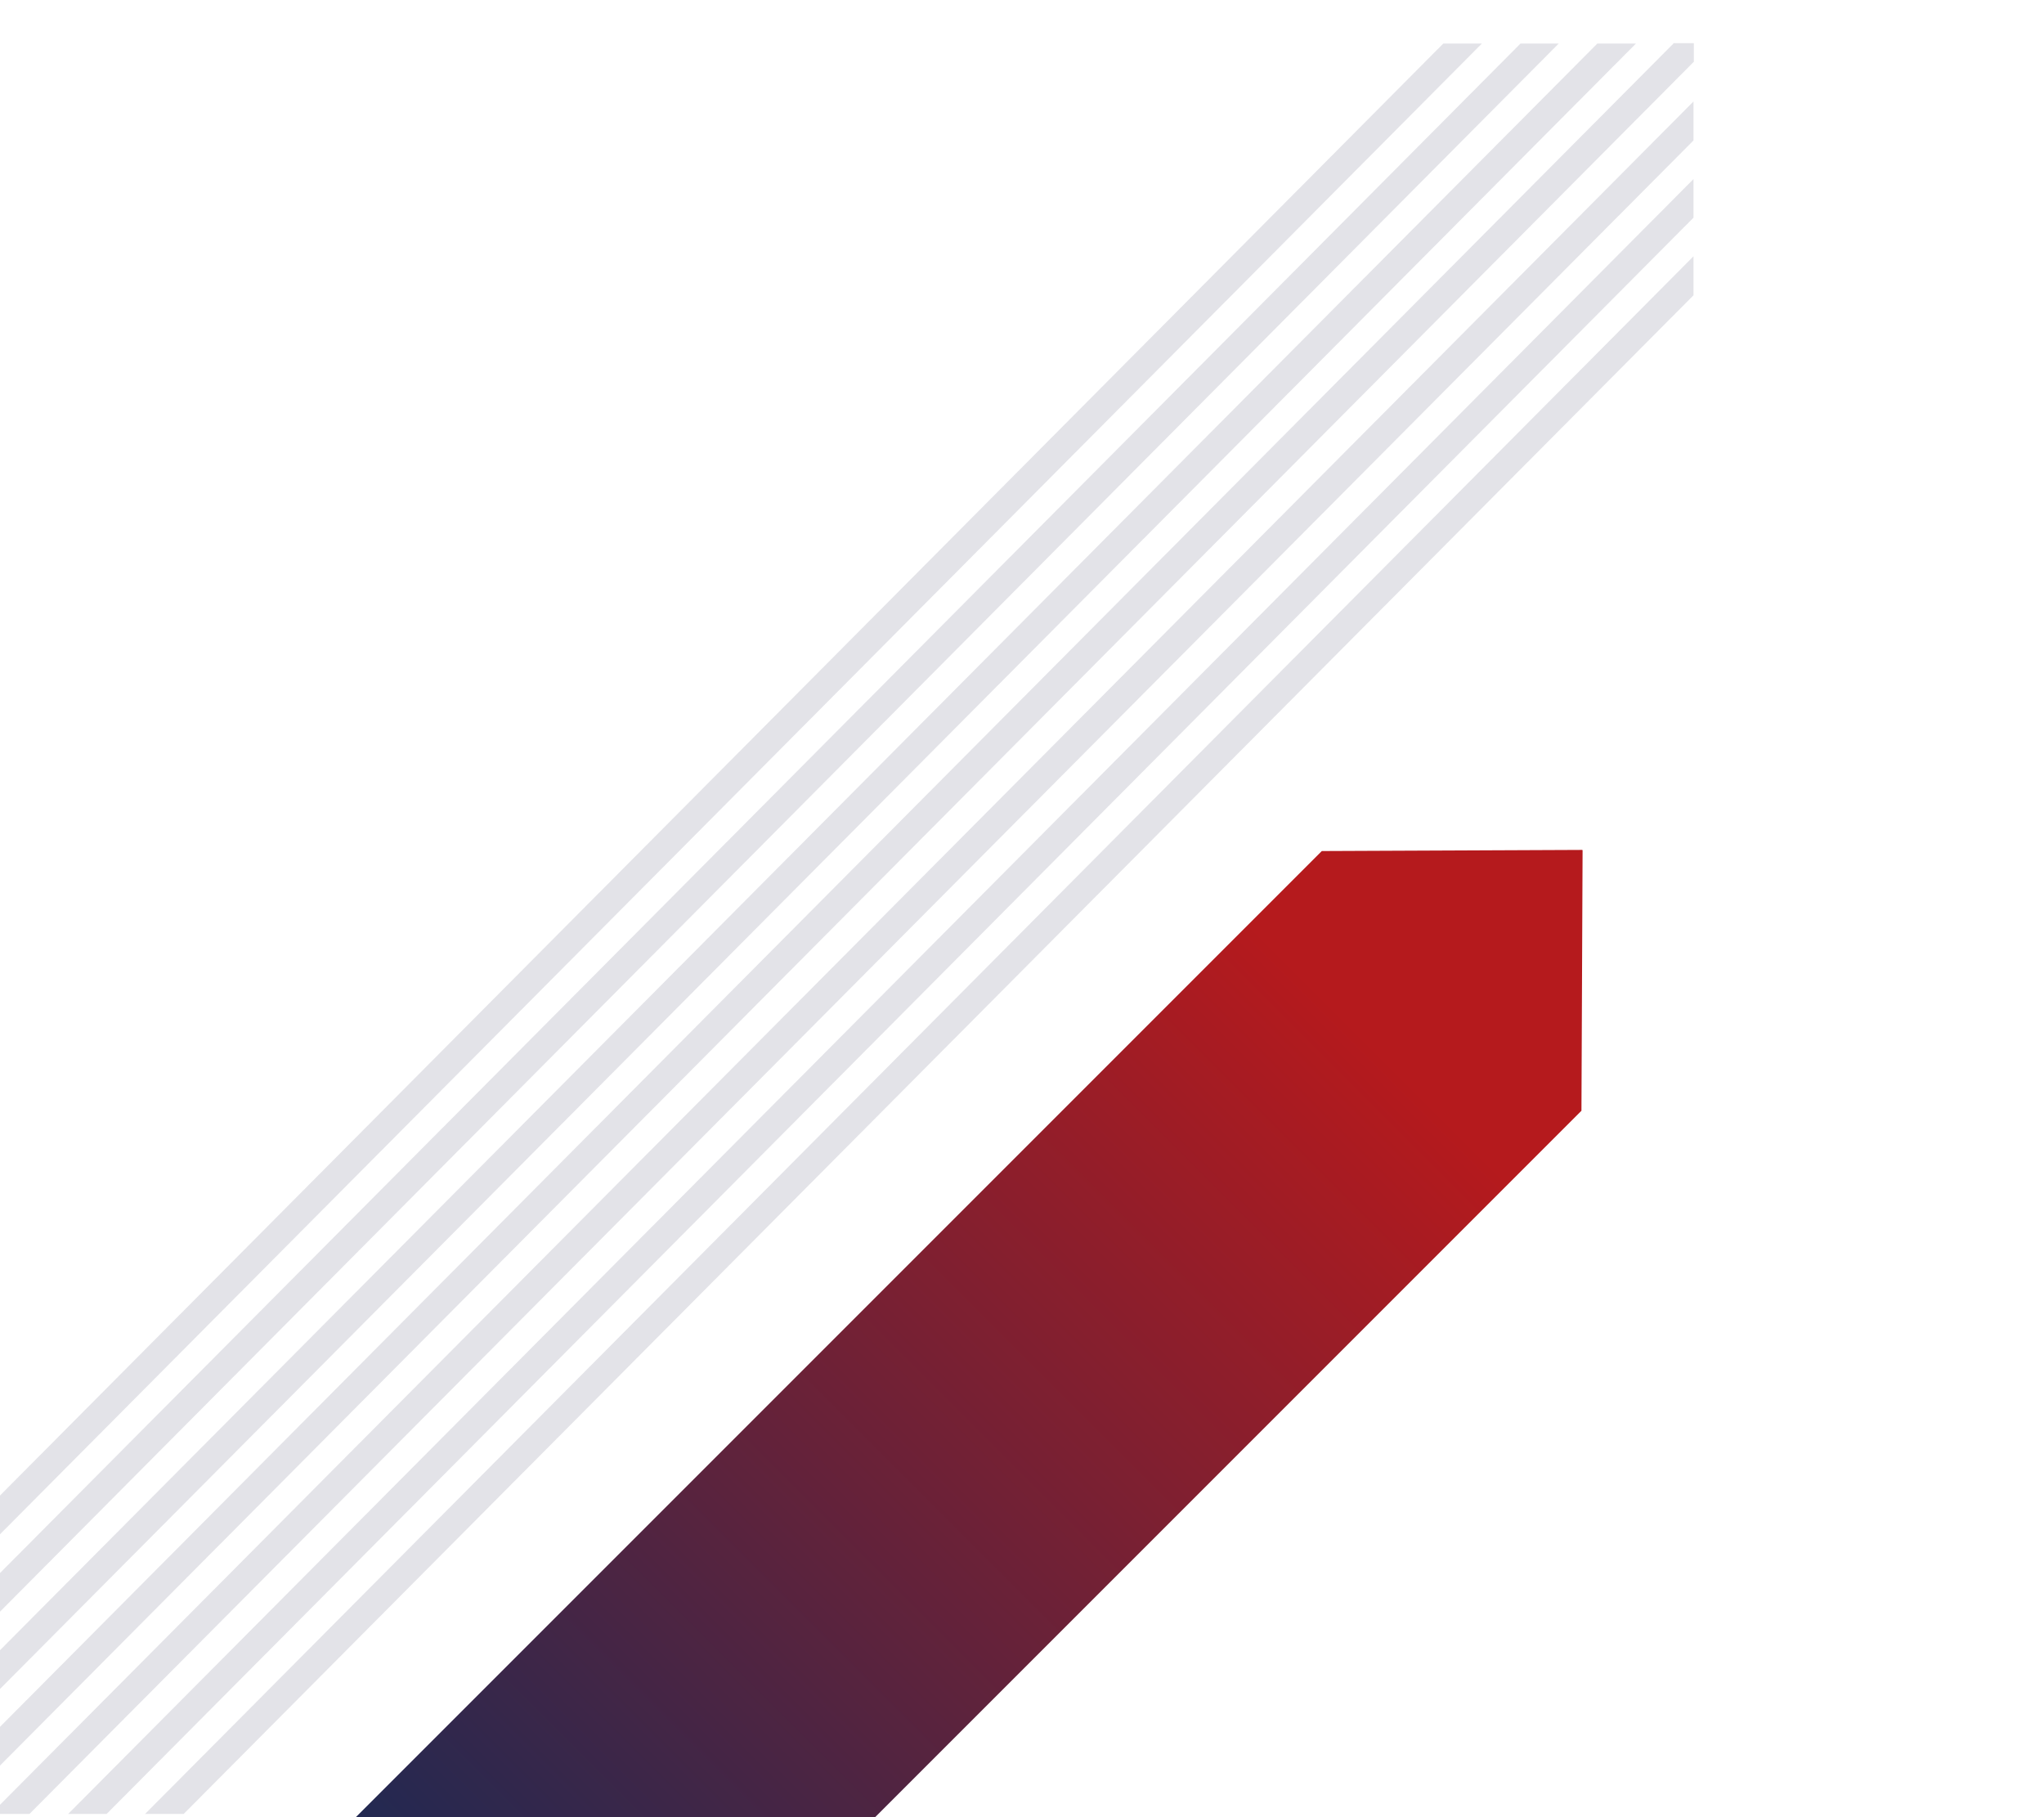 <?xml version="1.0" encoding="UTF-8"?>
<!-- Generator: Adobe Illustrator 22.1.0, SVG Export Plug-In . SVG Version: 6.00 Build 0)  -->
<svg xmlns="http://www.w3.org/2000/svg" xmlns:xlink="http://www.w3.org/1999/xlink" x="0px" y="0px" viewBox="0 0 540 480" style="enable-background:new 0 0 540 480;" xml:space="preserve">
<style type="text/css">
	.st0{clip-path:url(#SVGID_2_);fill:url(#SVGID_3_);}
	.st1{opacity:0.8;clip-path:url(#SVGID_5_);}
	.st2{filter:url(#Adobe_OpacityMaskFilter);}
	.st3{clip-path:url(#SVGID_7_);fill:url(#SVGID_9_);}
	.st4{clip-path:url(#SVGID_7_);mask:url(#SVGID_8_);}
	.st5{clip-path:url(#SVGID_11_);fill:#DCDCE2;}
	.st6{display:none;}
	.st7{display:inline;}
	.st8{clip-path:url(#SVGID_13_);}
	.st9{clip-path:url(#SVGID_15_);}
	.st10{clip-path:url(#SVGID_17_);}
	.st11{clip-path:url(#SVGID_19_);fill:url(#SVGID_20_);}
	.st12{clip-path:url(#SVGID_22_);}
	.st13{clip-path:url(#SVGID_24_);fill:url(#SVGID_25_);}
</style>
<g id="Layer_1">
	<g>
		<defs>
			<polygon id="SVGID_1_" points="349.2,224.8 93.8,480.2 231,480.2 417.8,293.4 418.1,224.5    "></polygon>
		</defs>
		<clipPath id="SVGID_2_">
			<use xlink:href="#SVGID_1_" style="overflow:visible;"></use>
		</clipPath>
		
			<linearGradient id="SVGID_3_" gradientUnits="userSpaceOnUse" x1="415.176" y1="611.814" x2="417.176" y2="611.814" gradientTransform="matrix(146.696 -146.696 -146.696 -146.696 28953.531 151156.141)">
			<stop offset="0" style="stop-color:#212952"></stop>
			<stop offset="9.636360e-03" style="stop-color:#212952"></stop>
			<stop offset="0.816" style="stop-color:#B51A1D"></stop>
			<stop offset="1" style="stop-color:#B51A1D"></stop>
		</linearGradient>
		<polygon class="st0" points="-34.1,352.4 255.9,62.4 545.9,352.4 255.9,642.3   "></polygon>
	</g>
	<g>
		<defs>
			<rect id="SVGID_4_" y="0.8" width="540" height="478.4"></rect>
		</defs>
		<clipPath id="SVGID_5_">
			<use xlink:href="#SVGID_4_" style="overflow:visible;"></use>
		</clipPath>
		<g class="st1">
			<g>
				<defs>
					<rect id="SVGID_6_" x="-286" y="-2.5" width="751.4" height="735.5"></rect>
				</defs>
				<clipPath id="SVGID_7_">
					<use xlink:href="#SVGID_6_" style="overflow:visible;"></use>
				</clipPath>
				<defs>
					<filter id="Adobe_OpacityMaskFilter" filterUnits="userSpaceOnUse" x="-286" y="-2.5" width="751.4" height="735.5">
						<feFlood style="flood-color:white;flood-opacity:1" result="back"></feFlood>
						<feBlend in="SourceGraphic" in2="back" mode="normal"></feBlend>
					</filter>
				</defs>
				<mask maskUnits="userSpaceOnUse" x="-286" y="-2.5" width="751.4" height="735.5" id="SVGID_8_">
					<g class="st2">
						
							<linearGradient id="SVGID_9_" gradientUnits="userSpaceOnUse" x1="415.844" y1="608.955" x2="417.844" y2="608.955" gradientTransform="matrix(-272.768 274.679 274.679 272.768 -53482.676 -280229.406)">
							<stop offset="0" style="stop-color:#FFFFFF"></stop>
							<stop offset="1" style="stop-color:#000000"></stop>
						</linearGradient>
						<polygon class="st3" points="833.2,362.7 92.3,1108.8 -653.8,367.8 87.1,-378.2       "></polygon>
					</g>
				</mask>
				<g class="st4">
					<g>
						<defs>
							<rect id="SVGID_10_" x="-286" y="-2.5" width="751.4" height="735.5"></rect>
						</defs>
						<clipPath id="SVGID_11_">
							<use xlink:href="#SVGID_10_" style="overflow:visible;"></use>
						</clipPath>
						<path class="st5" d="M447.4,67.7L-207,725.9l5.1,5.1L447.4,78V67.7z M447.4,47.3l-664.6,668.4l5.1,5.1L447.4,57.5V47.3z         M447.4,26.8l-674.8,678.6l5.1,5.1L447.4,37.1V26.8z M442.1,11.5l-679.7,683.6l5.1,5.1l680-683.9v-4.9H442.1z M422,11.5        L-247.7,685l5.1,5.1L432.2,11.5H422z M401.7,11.5l-659.5,663.3l5.1,5.1L411.8,11.5H401.7z M381.3,11.5L-268,664.6l5.1,5.1        L391.5,11.5H381.3z"></path>
					</g>
				</g>
			</g>
		</g>
	</g>
</g>
<g id="Layer_2" class="st6">
	<g class="st7">
		<defs>
			<rect id="SVGID_12_" y="1" width="539.8" height="478.2"></rect>
		</defs>
		<clipPath id="SVGID_13_">
			<use xlink:href="#SVGID_12_" style="overflow:visible;"></use>
		</clipPath>
		<g class="st8">
			<defs>
				<rect id="SVGID_14_" y="1" width="539.8" height="478.2"></rect>
			</defs>
			<clipPath id="SVGID_15_">
				<use xlink:href="#SVGID_14_" style="overflow:visible;"></use>
			</clipPath>
			<g class="st9">
				<g>
					<defs>
						<rect id="SVGID_16_" x="-215.9" y="130.7" width="495" height="495"></rect>
					</defs>
					<clipPath id="SVGID_17_">
						<use xlink:href="#SVGID_16_" style="overflow:visible;"></use>
					</clipPath>
					<g class="st10">
						<defs>
							<polygon id="SVGID_18_" points="230.4,256.5 230.7,187.6 161.8,187.9 -193.3,542.9 -124.4,542.6 -124.7,611.5        "></polygon>
						</defs>
						<clipPath id="SVGID_19_">
							<use xlink:href="#SVGID_18_" style="overflow:visible;"></use>
						</clipPath>
						
							<linearGradient id="SVGID_20_" gradientUnits="userSpaceOnUse" x1="414.952" y1="612.119" x2="416.952" y2="612.119" gradientTransform="matrix(146.696 -146.696 -146.696 -146.696 28860.865 151148.141)">
							<stop offset="0" style="stop-color:#FFFFFF"></stop>
							<stop offset="1.786360e-02" style="stop-color:#FFFFFF"></stop>
							<stop offset="0.816" style="stop-color:#3E5696"></stop>
							<stop offset="1" style="stop-color:#3E5696"></stop>
						</linearGradient>
						<polygon class="st11" points="-405.2,399.6 18.7,-24.3 442.6,399.6 18.7,823.5       "></polygon>
					</g>
				</g>
			</g>
		</g>
	</g>
	<g class="st7">
		<defs>
			<rect id="SVGID_21_" y="1" width="540" height="478"></rect>
		</defs>
		<clipPath id="SVGID_22_">
			<use xlink:href="#SVGID_21_" style="overflow:visible;"></use>
		</clipPath>
		<g class="st12">
			<defs>
				<path id="SVGID_23_" d="M-481,1174.1l7.9,7.9l7.9-7.9l-7.9-7.9L-481,1174.1z M-496.8,1158.3l7.9,7.9l7.9-7.9l-7.9-7.9      L-496.8,1158.3z M-465.2,1158.3l7.9,7.9l7.9-7.9l-7.9-7.9L-465.2,1158.3z M-512.6,1142.5l7.9,7.9l7.9-7.9l-7.9-7.9      L-512.6,1142.5z M-481,1142.5l7.9,7.9l7.9-7.9l-7.9-7.9L-481,1142.5z M-449.3,1142.5l7.9,7.9l7.9-7.9l-7.9-7.9L-449.3,1142.5z       M-528.4,1126.7l7.9,7.9l7.9-7.9l-7.9-7.9L-528.4,1126.7z M-496.8,1126.7l7.9,7.9l7.9-7.9l-7.9-7.9L-496.8,1126.7z       M-465.2,1126.7l7.9,7.9l7.9-7.9l-7.9-7.9L-465.2,1126.7z M-433.5,1126.7l7.9,7.9l7.9-7.9l-7.9-7.9L-433.5,1126.7z       M-544.2,1110.9l7.9,7.9l7.9-7.9l-7.9-7.9L-544.2,1110.9z M-512.6,1110.9l7.9,7.9l7.9-7.9l-7.9-7.9L-512.6,1110.9z M-481,1110.9      l7.9,7.9l7.9-7.9l-7.9-7.9L-481,1110.9z M-449.3,1110.9l7.9,7.9l7.9-7.9l-7.9-7.9L-449.3,1110.9z M-417.7,1110.9l7.9,7.9      l7.9-7.9l-7.9-7.9L-417.7,1110.9z M-560,1095.1l7.9,7.9l7.9-7.9l-7.9-7.9L-560,1095.1z M-528.4,1095.1l7.9,7.9l7.9-7.9l-7.9-7.9      L-528.4,1095.1z M-496.8,1095.1l7.9,7.9l7.9-7.9l-7.9-7.9L-496.8,1095.1z M-465.2,1095.1l7.9,7.9l7.9-7.9l-7.9-7.9      L-465.2,1095.1z M-433.5,1095.1l7.9,7.9l7.9-7.9l-7.9-7.9L-433.5,1095.1z M-401.9,1095.1l7.9,7.9l7.9-7.9l-7.9-7.9      L-401.9,1095.1z M-544.2,1079.3l7.9,7.9l7.9-7.9l-7.9-7.9L-544.2,1079.3z M-512.6,1079.3l7.9,7.9l7.9-7.9l-7.9-7.9      L-512.6,1079.3z M-481,1079.3l7.9,7.9l7.9-7.9l-7.9-7.9L-481,1079.3z M-449.3,1079.3l7.9,7.9l7.9-7.9l-7.9-7.9L-449.3,1079.3z       M-417.7,1079.3l7.9,7.9l7.9-7.9l-7.9-7.9L-417.7,1079.3z M-386.1,1079.3l7.9,7.9l7.9-7.9l-7.9-7.9L-386.1,1079.3z       M-528.4,1063.4l7.9,7.9l7.9-7.9l-7.9-7.9L-528.4,1063.4z M-496.8,1063.4l7.9,7.9l7.9-7.9l-7.9-7.9L-496.8,1063.4z       M-465.2,1063.4l7.9,7.9l7.9-7.9l-7.9-7.9L-465.2,1063.4z M-433.5,1063.4l7.9,7.9l7.9-7.9l-7.9-7.9L-433.5,1063.4z       M-401.9,1063.4l7.9,7.9l7.9-7.9l-7.9-7.9L-401.9,1063.4z M-370.3,1063.4l7.9,7.9l7.9-7.9l-7.9-7.9L-370.3,1063.4z       M-512.6,1047.6l7.9,7.9l7.9-7.9l-7.9-7.9L-512.6,1047.6z M-481,1047.6l7.9,7.9l7.9-7.9l-7.9-7.9L-481,1047.6z M-449.3,1047.6      l7.9,7.9l7.9-7.9l-7.9-7.9L-449.3,1047.6z M-417.7,1047.6l7.9,7.9l7.9-7.9l-7.9-7.9L-417.7,1047.6z M-386.1,1047.6l7.9,7.9      l7.9-7.9l-7.9-7.9L-386.1,1047.6z M-354.5,1047.6l7.9,7.9l7.9-7.9l-7.9-7.9L-354.5,1047.6z M-496.8,1031.8l7.9,7.9l7.9-7.9      l-7.9-7.9L-496.8,1031.8z M-465.2,1031.8l7.9,7.9l7.9-7.9l-7.9-7.9L-465.2,1031.8z M-433.5,1031.8l7.9,7.9l7.9-7.9l-7.9-7.9      L-433.5,1031.8z M-401.9,1031.8l7.9,7.9l7.9-7.9l-7.9-7.9L-401.9,1031.8z M-370.3,1031.8l7.9,7.9l7.9-7.9l-7.9-7.9      L-370.3,1031.8z M-338.7,1031.8l7.9,7.9l7.9-7.9l-7.9-7.9L-338.7,1031.8z M-481,1016l7.9,7.9l7.9-7.9l-7.9-7.9L-481,1016z       M-449.3,1016l7.9,7.9l7.9-7.9l-7.9-7.9L-449.3,1016z M-417.7,1016l7.9,7.9l7.9-7.9l-7.9-7.9L-417.7,1016z M-386.1,1016l7.9,7.9      l7.9-7.9l-7.9-7.9L-386.1,1016z M-354.5,1016l7.9,7.9l7.9-7.9l-7.9-7.9L-354.5,1016z M-322.9,1016l7.9,7.9l7.9-7.9l-7.9-7.9      L-322.9,1016z M-465.2,1000.2l7.9,7.9l7.9-7.9l-7.9-7.9L-465.2,1000.2z M-433.5,1000.2l7.9,7.9l7.9-7.9l-7.9-7.9L-433.5,1000.2z       M-401.9,1000.2l7.9,7.9l7.9-7.9l-7.9-7.9L-401.9,1000.2z M-370.3,1000.2l7.9,7.9l7.9-7.9l-7.9-7.9L-370.3,1000.2z       M-338.7,1000.2l7.9,7.9l7.9-7.9l-7.9-7.9L-338.7,1000.2z M-307.1,1000.2l7.9,7.9l7.9-7.9l-7.9-7.9L-307.1,1000.2z       M-449.3,984.4l7.9,7.9l7.9-7.9l-7.9-7.9L-449.3,984.4z M-417.7,984.4l7.9,7.9l7.9-7.9l-7.9-7.9L-417.7,984.4z M-386.1,984.4      l7.9,7.9l7.9-7.9l-7.9-7.9L-386.1,984.4z M-354.5,984.4l7.9,7.9l7.9-7.9l-7.9-7.9L-354.5,984.4z M-322.9,984.4l7.9,7.9l7.9-7.9      l-7.9-7.9L-322.9,984.4z M-291.3,984.4l7.9,7.9l7.9-7.9l-7.9-7.9L-291.3,984.4z M-433.5,968.6l7.9,7.9l7.9-7.9l-7.9-7.9      L-433.5,968.6z M-401.9,968.6l7.9,7.9l7.9-7.9l-7.9-7.9L-401.9,968.6z M-370.3,968.6l7.9,7.9l7.9-7.9l-7.9-7.9L-370.3,968.6z       M-338.7,968.6l7.9,7.9l7.9-7.9l-7.9-7.9L-338.7,968.6z M-307.1,968.6l7.9,7.9l7.9-7.9l-7.9-7.9L-307.1,968.6z M-275.5,968.6      l7.9,7.9l7.9-7.9l-7.9-7.9L-275.5,968.6z M-417.7,952.8l7.9,7.9l7.9-7.9l-7.9-7.9L-417.7,952.8z M-386.1,952.8l7.9,7.9l7.9-7.9      l-7.9-7.9L-386.1,952.8z M-354.5,952.8l7.9,7.9l7.9-7.9l-7.9-7.9L-354.5,952.8z M-322.9,952.8l7.9,7.9l7.9-7.9l-7.9-7.9      L-322.9,952.8z M-291.3,952.8l7.9,7.9l7.9-7.9l-7.9-7.9L-291.3,952.8z M-259.7,952.8l7.9,7.9l7.9-7.9l-7.9-7.9L-259.7,952.8z       M-401.9,937l7.9,7.9l7.9-7.9l-7.9-7.9L-401.9,937z M-370.3,937l7.9,7.9l7.9-7.9l-7.9-7.9L-370.3,937z M-338.7,937l7.9,7.9      l7.9-7.9l-7.9-7.9L-338.7,937z M-307.1,937l7.9,7.9l7.9-7.9l-7.9-7.9L-307.1,937z M-275.5,937l7.9,7.9l7.9-7.9l-7.9-7.9      L-275.5,937z M-243.9,937l7.9,7.9l7.9-7.9l-7.9-7.9L-243.9,937z M-228.7,921.9l7.9,7.9l7.9-7.9l-7.9-7.9L-228.7,921.9z       M-386.1,921.2l7.9,7.9l7.9-7.9l-7.9-7.9L-386.1,921.2z M-354.5,921.2l7.9,7.9l7.9-7.9l-7.9-7.9L-354.5,921.2z M-322.9,921.2      l7.9,7.9l7.9-7.9l-7.9-7.9L-322.9,921.2z M-291.3,921.2l7.9,7.9l7.9-7.9l-7.9-7.9L-291.3,921.2z M-259.7,921.2l7.9,7.9l7.9-7.9      l-7.9-7.9L-259.7,921.2z M-244.5,906.1l7.9,7.9l7.9-7.9l-7.9-7.9L-244.5,906.1z M-212.9,906.1l7.9,7.9l7.9-7.9l-7.9-7.9      L-212.9,906.1z M-370.3,905.4l7.9,7.9l7.9-7.9l-7.9-7.9L-370.3,905.4z M-338.7,905.4l7.9,7.9l7.9-7.9l-7.9-7.9L-338.7,905.4z       M-307.1,905.4l7.9,7.9l7.9-7.9l-7.9-7.9L-307.1,905.4z M-275.5,905.4l7.9,7.9l7.9-7.9l-7.9-7.9L-275.5,905.4z M-260.3,890.2      l7.9,7.9l7.9-7.9l-7.9-7.9L-260.3,890.2z M-228.7,890.2l7.9,7.9l7.9-7.9l-7.9-7.9L-228.7,890.2z M-197.1,890.2l7.9,7.9l7.9-7.9      l-7.9-7.9L-197.1,890.2z M-354.5,889.6l7.9,7.9l7.9-7.9l-7.9-7.9L-354.5,889.6z M-322.9,889.6l7.9,7.9l7.9-7.9l-7.9-7.9      L-322.9,889.6z M-291.3,889.6l7.9,7.9l7.9-7.9l-7.9-7.9L-291.3,889.6z M-276.2,874.4l7.9,7.9l7.9-7.9l-7.9-7.9L-276.2,874.4z       M-244.5,874.4l7.9,7.9l7.9-7.9l-7.9-7.9L-244.5,874.4z M-212.9,874.4l7.9,7.9l7.9-7.9l-7.9-7.9L-212.9,874.4z M-181.3,874.4      l7.9,7.9l7.9-7.9l-7.9-7.9L-181.3,874.4z M-338.7,873.8l7.9,7.9l7.9-7.9l-7.9-7.9L-338.7,873.8z M-307.1,873.8l7.9,7.9l7.9-7.9      l-7.9-7.9L-307.1,873.8z M-292,858.6l7.9,7.9l7.9-7.9l-7.9-7.9L-292,858.6z M-260.3,858.6l7.9,7.9l7.9-7.9l-7.9-7.9      L-260.3,858.6z M-228.7,858.6l7.9,7.9l7.9-7.9l-7.9-7.9L-228.7,858.6z M-197.1,858.6l7.9,7.9l7.9-7.9l-7.9-7.9L-197.1,858.6z       M-165.5,858.6l7.9,7.9l7.9-7.9l-7.9-7.9L-165.5,858.6z M-322.9,857.9l7.9,7.9l7.9-7.9l-7.9-7.9L-322.9,857.9z M-307.8,842.8      l7.9,7.9l7.9-7.9l-7.9-7.9L-307.8,842.8z M-276.2,842.8l7.9,7.9l7.9-7.9l-7.9-7.9L-276.2,842.8z M-244.5,842.8l7.9,7.9l7.9-7.9      l-7.9-7.9L-244.5,842.8z M-212.9,842.8l7.9,7.9l7.9-7.9l-7.9-7.9L-212.9,842.8z M-181.3,842.8l7.9,7.9l7.9-7.9l-7.9-7.9      L-181.3,842.8z M-149.7,842.8l7.9,7.9l7.9-7.9l-7.9-7.9L-149.7,842.8z M-292,827l7.9,7.9l7.9-7.9l-7.9-7.9L-292,827z       M-260.3,827l7.9,7.9l7.9-7.9l-7.9-7.9L-260.3,827z M-228.7,827l7.9,7.9l7.9-7.9l-7.9-7.9L-228.7,827z M-197.1,827l7.9,7.9      l7.9-7.9l-7.9-7.9L-197.1,827z M-165.5,827l7.9,7.9l7.9-7.9l-7.9-7.9L-165.5,827z M-133.9,827l7.9,7.9l7.9-7.9l-7.9-7.9      L-133.9,827z M-276.2,811.2l7.9,7.9l7.9-7.9l-7.9-7.9L-276.2,811.2z M-244.5,811.2l7.9,7.9l7.9-7.9l-7.9-7.9L-244.5,811.2z       M-212.9,811.2l7.9,7.9l7.9-7.9l-7.9-7.9L-212.9,811.2z M-181.3,811.2l7.9,7.9l7.9-7.9l-7.9-7.9L-181.3,811.2z M-149.7,811.2      l7.9,7.9l7.9-7.9l-7.9-7.9L-149.7,811.2z M-118.1,811.2l7.9,7.9l7.9-7.9l-7.9-7.9L-118.1,811.2z M-260.3,795.4l7.9,7.9l7.9-7.9      l-7.9-7.9L-260.3,795.4z M-228.7,795.4l7.9,7.9l7.9-7.9l-7.9-7.9L-228.7,795.4z M-197.1,795.4l7.9,7.9l7.9-7.9l-7.9-7.9      L-197.1,795.4z M-165.5,795.4l7.9,7.9l7.9-7.9l-7.9-7.9L-165.5,795.4z M-133.9,795.4l7.9,7.9l7.9-7.9l-7.9-7.9L-133.9,795.4z       M-102.3,795.4l7.9,7.9l7.9-7.9l-7.9-7.9L-102.3,795.4z M-244.5,779.6l7.9,7.9l7.9-7.9l-7.9-7.9L-244.5,779.6z M-212.9,779.6      l7.9,7.9l7.9-7.9l-7.9-7.9L-212.9,779.6z M-181.3,779.6l7.9,7.9l7.9-7.9l-7.9-7.9L-181.3,779.6z M-149.7,779.6l7.9,7.9l7.9-7.9      l-7.9-7.9L-149.7,779.6z M-118.1,779.6l7.9,7.9l7.9-7.9l-7.9-7.9L-118.1,779.6z M-86.5,779.6l7.9,7.9l7.9-7.9l-7.9-7.9      L-86.5,779.6z M-228.7,763.8l7.9,7.9l7.9-7.9l-7.9-7.9L-228.7,763.8z M-197.1,763.8l7.9,7.9l7.9-7.9l-7.9-7.9L-197.1,763.8z       M-165.5,763.8l7.9,7.9l7.9-7.9l-7.9-7.9L-165.5,763.8z M-133.9,763.8l7.9,7.9l7.9-7.9l-7.9-7.9L-133.9,763.8z M-102.3,763.8      l7.9,7.9l7.9-7.9l-7.9-7.9L-102.3,763.8z M-70.7,763.8l7.9,7.9l7.9-7.9l-7.9-7.9L-70.7,763.8z M-212.9,748l7.9,7.9l7.9-7.9      l-7.9-7.9L-212.9,748z M-181.3,748l7.9,7.9l7.9-7.9l-7.9-7.9L-181.3,748z M-149.7,748l7.9,7.9l7.9-7.9l-7.9-7.9L-149.7,748z       M-118.1,748l7.9,7.9l7.9-7.9l-7.9-7.9L-118.1,748z M-86.5,748l7.9,7.9l7.9-7.9l-7.9-7.9L-86.5,748z M-54.8,748l7.9,7.9l7.9-7.9      l-7.9-7.9L-54.8,748z M-197.1,732.2l7.9,7.9l7.9-7.9l-7.9-7.9L-197.1,732.2z M-165.5,732.2l7.9,7.9l7.9-7.9l-7.9-7.9      L-165.5,732.2z M-133.9,732.2l7.9,7.9l7.9-7.9l-7.9-7.9L-133.9,732.2z M-102.3,732.2l7.9,7.9l7.9-7.9l-7.9-7.9L-102.3,732.2z       M-70.7,732.2l7.9,7.9l7.9-7.9l-7.9-7.9L-70.7,732.2z M-39,732.2l7.9,7.9l7.9-7.9l-7.9-7.9L-39,732.2z M-181.3,716.4l7.9,7.9      l7.9-7.9l-7.9-7.9L-181.3,716.4z M-149.7,716.4l7.9,7.9l7.9-7.9l-7.9-7.9L-149.7,716.4z M-118.1,716.4l7.9,7.9l7.9-7.9l-7.9-7.9      L-118.1,716.4z M-86.5,716.4l7.9,7.9l7.9-7.9l-7.9-7.9L-86.5,716.4z M-54.8,716.4l7.9,7.9l7.9-7.9l-7.9-7.9L-54.8,716.4z       M-23.2,716.4l7.9,7.9l7.9-7.9l-7.9-7.9L-23.2,716.4z M-165.5,700.6l7.9,7.9l7.9-7.9l-7.9-7.9L-165.5,700.6z M-133.9,700.6      l7.9,7.9l7.9-7.9l-7.9-7.9L-133.9,700.6z M-102.3,700.6l7.9,7.9l7.9-7.9l-7.9-7.9L-102.3,700.6z M-70.7,700.6l7.9,7.9l7.9-7.9      l-7.9-7.9L-70.7,700.6z M-39,700.6l7.9,7.9l7.9-7.9l-7.9-7.9L-39,700.6z M-7.4,700.6l7.9,7.9l7.9-7.9l-7.9-7.9L-7.4,700.6z       M-149.7,684.8l7.9,7.9l7.9-7.9l-7.9-7.9L-149.7,684.8z M-118.1,684.8l7.9,7.9l7.9-7.9l-7.9-7.9L-118.1,684.8z M-86.5,684.8      l7.9,7.9l7.9-7.9l-7.9-7.9L-86.5,684.8z M-54.8,684.8l7.9,7.9l7.9-7.9l-7.9-7.9L-54.8,684.8z M-23.2,684.8l7.9,7.9l7.9-7.9      l-7.9-7.9L-23.2,684.8z M8.4,684.8l7.9,7.9l7.9-7.9l-7.9-7.9L8.4,684.8z M-133.9,668.9l7.9,7.9l7.9-7.9l-7.9-7.9L-133.9,668.9z       M-102.3,668.9l7.9,7.9l7.9-7.9l-7.9-7.9L-102.3,668.9z M-70.7,668.9l7.9,7.9l7.9-7.9l-7.9-7.9L-70.7,668.9z M-39,668.9l7.9,7.9      l7.9-7.9l-7.9-7.9L-39,668.9z M-7.4,668.9l7.9,7.9l7.9-7.9L0.5,661L-7.4,668.9z M24.8,668.3l7.9,7.9l7.9-7.9l-7.9-7.9      L24.8,668.3z M-118.1,653.1l7.9,7.9l7.9-7.9l-7.9-7.9L-118.1,653.1z M-86.5,653.1l7.9,7.9l7.9-7.9l-7.9-7.9L-86.5,653.1z       M-54.8,653.1l7.9,7.9l7.9-7.9l-7.9-7.9L-54.8,653.1z M-23.2,653.1l7.9,7.9l7.9-7.9l-7.9-7.9L-23.2,653.1z M9,652.5l7.9,7.9      l7.9-7.9l-7.9-7.9L9,652.5z M40.7,652.5l7.9,7.9l7.9-7.9l-7.9-7.9L40.7,652.5z M-102.3,637.3l7.9,7.9l7.9-7.9l-7.9-7.9      L-102.3,637.3z M-70.7,637.3l7.9,7.9l7.9-7.9l-7.9-7.9L-70.7,637.3z M-39,637.3l7.9,7.9l7.9-7.9l-7.9-7.9L-39,637.3z       M-6.8,636.7l7.9,7.9l7.9-7.9l-7.9-7.9L-6.8,636.7z M24.8,636.7l7.9,7.9l7.9-7.9l-7.9-7.9L24.8,636.7z M56.5,636.7l7.9,7.9      l7.9-7.9l-7.9-7.9L56.5,636.7z M-86.5,621.5l7.9,7.9l7.9-7.9l-7.9-7.9L-86.5,621.5z M-54.8,621.5l7.9,7.9l7.9-7.9l-7.9-7.9      L-54.8,621.5z M-22.6,620.9l7.9,7.9l7.9-7.9l-7.9-7.9L-22.6,620.9z M9,620.9l7.9,7.9l7.9-7.9l-7.9-7.9L9,620.9z M40.7,620.9      l7.9,7.9l7.9-7.9l-7.9-7.9L40.7,620.9z M72.3,620.9l7.9,7.9l7.9-7.9l-7.9-7.9L72.3,620.9z M-70.7,605.7l7.9,7.9l7.9-7.9      l-7.9-7.9L-70.7,605.7z M-38.4,605.1l7.9,7.9l7.9-7.9l-7.9-7.9L-38.4,605.1z M-6.8,605.1l7.9,7.9l7.9-7.9l-7.9-7.9L-6.8,605.1z       M24.8,605.1l7.9,7.9l7.9-7.9l-7.9-7.9L24.8,605.1z M56.5,605.1l7.9,7.9l7.9-7.9l-7.9-7.9L56.5,605.1z M88.1,605.1L96,613      l7.9-7.9l-7.9-7.9L88.1,605.1z M-54.2,589.2l7.9,7.9l7.9-7.9l-7.9-7.9L-54.2,589.2z M-22.6,589.2l7.9,7.9l7.9-7.9l-7.9-7.9      L-22.6,589.2z M9,589.2l7.9,7.9l7.9-7.9l-7.9-7.9L9,589.2z M40.7,589.2l7.9,7.9l7.9-7.9l-7.9-7.9L40.7,589.2z M72.3,589.2      l7.9,7.9l7.9-7.9l-7.9-7.9L72.3,589.2z M103.9,589.2l7.9,7.9l7.9-7.9l-7.9-7.9L103.9,589.2z M-38.4,573.4l7.9,7.9l7.9-7.9      l-7.9-7.9L-38.4,573.4z M-6.8,573.4l7.9,7.9l7.9-7.9l-7.9-7.9L-6.8,573.4z M24.8,573.4l7.9,7.9l7.9-7.9l-7.9-7.9L24.8,573.4z       M56.5,573.4l7.9,7.9l7.9-7.9l-7.9-7.9L56.5,573.4z M88.1,573.4l7.9,7.9l7.9-7.9l-7.9-7.9L88.1,573.4z M119.7,573.4l7.9,7.9      l7.9-7.9l-7.9-7.9L119.7,573.4z M-22.6,557.6l7.9,7.9l7.9-7.9l-7.9-7.9L-22.6,557.6z M9,557.6l7.9,7.9l7.9-7.9l-7.9-7.9L9,557.6      z M40.7,557.6l7.9,7.9l7.9-7.9l-7.9-7.9L40.7,557.6z M72.3,557.6l7.9,7.9l7.9-7.9l-7.9-7.9L72.3,557.6z M103.9,557.6l7.9,7.9      l7.9-7.9l-7.9-7.9L103.9,557.6z M135.5,557.6l7.9,7.9l7.9-7.9l-7.9-7.9L135.5,557.6z M-6.8,541.8l7.9,7.9l7.9-7.9l-7.9-7.9      L-6.8,541.8z M24.8,541.8l7.9,7.9l7.9-7.9l-7.9-7.9L24.8,541.8z M56.5,541.8l7.9,7.9l7.9-7.9l-7.9-7.9L56.5,541.8z M88.1,541.8      l7.9,7.9l7.9-7.9l-7.9-7.9L88.1,541.8z M119.7,541.8l7.9,7.9l7.9-7.9l-7.9-7.9L119.7,541.8z M151.3,541.8l7.9,7.9l7.9-7.9      l-7.9-7.9L151.3,541.8z M9,526l7.9,7.9l7.9-7.9l-7.9-7.9L9,526z M40.7,526l7.9,7.9l7.9-7.9l-7.9-7.9L40.7,526z M72.3,526      l7.9,7.9l7.9-7.9l-7.9-7.9L72.3,526z M103.9,526l7.9,7.9l7.9-7.9l-7.9-7.9L103.9,526z M135.5,526l7.9,7.9l7.9-7.9l-7.9-7.9      L135.5,526z M167.1,526l7.9,7.9l7.9-7.9l-7.9-7.9L167.1,526z M24.8,510.2l7.9,7.9l7.9-7.9l-7.9-7.9L24.8,510.2z M56.5,510.2      l7.9,7.9l7.9-7.9l-7.9-7.9L56.5,510.2z M88.1,510.2l7.9,7.9l7.9-7.9l-7.9-7.9L88.1,510.2z M119.7,510.2l7.9,7.9l7.9-7.9      l-7.9-7.9L119.7,510.2z M151.3,510.2l7.9,7.9l7.9-7.9l-7.9-7.9L151.3,510.2z M182.9,510.2l7.9,7.9l7.9-7.9l-7.9-7.9L182.9,510.2      z M40.7,494.4l7.9,7.9l7.9-7.9l-7.9-7.9L40.7,494.4z M72.3,494.4l7.9,7.9l7.9-7.9l-7.9-7.9L72.3,494.4z M103.9,494.4l7.9,7.9      l7.9-7.9l-7.9-7.9L103.9,494.4z M135.5,494.4l7.9,7.9l7.9-7.9l-7.9-7.9L135.5,494.4z M167.1,494.4l7.9,7.9l7.9-7.9l-7.9-7.9      L167.1,494.4z M198.7,494.4l7.9,7.9l7.9-7.9l-7.9-7.9L198.7,494.4z M56.5,478.6l7.9,7.9l7.9-7.9l-7.9-7.9L56.5,478.6z       M88.1,478.6l7.9,7.9l7.9-7.9l-7.9-7.9L88.1,478.6z M119.7,478.6l7.9,7.9l7.9-7.9l-7.9-7.9L119.7,478.6z M151.3,478.6l7.9,7.9      l7.9-7.9l-7.9-7.9L151.3,478.6z M182.9,478.6l7.9,7.9l7.9-7.9l-7.9-7.9L182.9,478.6z M214.5,478.6l7.9,7.9l7.9-7.9l-7.9-7.9      L214.5,478.6z M72.3,462.8l7.9,7.9l7.9-7.9l-7.9-7.9L72.3,462.8z M103.9,462.8l7.9,7.9l7.9-7.9l-7.9-7.9L103.9,462.8z       M135.5,462.8l7.9,7.9l7.9-7.9l-7.9-7.9L135.5,462.8z M167.1,462.8l7.9,7.9l7.9-7.9l-7.9-7.9L167.1,462.8z M198.7,462.8l7.9,7.9      l7.9-7.9l-7.9-7.9L198.7,462.8z M230.3,462.8l7.9,7.9l7.9-7.9l-7.9-7.9L230.3,462.8z M88.1,447l7.9,7.9l7.9-7.9l-7.9-7.9      L88.1,447z M119.7,447l7.9,7.9l7.9-7.9l-7.9-7.9L119.7,447z M151.3,447l7.9,7.9l7.9-7.9l-7.9-7.9L151.3,447z M182.9,447l7.9,7.9      l7.9-7.9l-7.9-7.9L182.9,447z M214.5,447l7.9,7.9l7.9-7.9l-7.9-7.9L214.5,447z M246.2,447l7.9,7.9l7.9-7.9l-7.9-7.9L246.2,447z       M103.9,431.2l7.9,7.9l7.9-7.9l-7.9-7.9L103.9,431.2z M135.5,431.2l7.9,7.9l7.9-7.9l-7.9-7.9L135.5,431.2z M167.1,431.2l7.9,7.9      l7.9-7.9l-7.9-7.9L167.1,431.2z M198.7,431.2l7.9,7.9l7.9-7.9l-7.9-7.9L198.7,431.2z M230.3,431.2l7.9,7.9l7.9-7.9l-7.9-7.9      L230.3,431.2z M262,431.2l7.9,7.9l7.9-7.9l-7.9-7.9L262,431.2z M277.1,416.1l7.9,7.9l7.9-7.9l-7.9-7.9L277.1,416.1z       M119.7,415.4l7.9,7.9l7.9-7.9l-7.9-7.9L119.7,415.4z M151.3,415.4l7.9,7.9l7.9-7.9l-7.9-7.9L151.3,415.4z M182.9,415.4l7.9,7.9      l7.9-7.9l-7.9-7.9L182.9,415.4z M214.5,415.4l7.9,7.9l7.9-7.9l-7.9-7.9L214.5,415.4z M246.2,415.4l7.9,7.9l7.9-7.9l-7.9-7.9      L246.2,415.4z M261.3,400.2l7.9,7.9l7.9-7.9l-7.9-7.9L261.3,400.2z M292.9,400.2l7.9,7.9l7.9-7.9l-7.9-7.9L292.9,400.2z       M135.5,399.6l7.9,7.9l7.9-7.9l-7.9-7.9L135.5,399.6z M167.1,399.6l7.9,7.9l7.9-7.9l-7.9-7.9L167.1,399.6z M198.7,399.6l7.9,7.9      l7.9-7.9l-7.9-7.9L198.7,399.6z M230.3,399.6l7.9,7.9l7.9-7.9l-7.9-7.9L230.3,399.6z M245.5,384.4l7.9,7.9l7.9-7.9l-7.9-7.9      L245.5,384.4z M277.1,384.4l7.9,7.9l7.9-7.9l-7.9-7.9L277.1,384.4z M308.7,384.4l7.9,7.9l7.9-7.9l-7.9-7.9L308.7,384.4z       M151.3,383.8l7.9,7.9l7.9-7.9l-7.9-7.9L151.3,383.8z M182.9,383.8l7.9,7.9l7.9-7.9l-7.9-7.9L182.9,383.8z M214.5,383.8l7.9,7.9      l7.9-7.9l-7.9-7.9L214.5,383.8z M229.7,368.6l7.9,7.9l7.9-7.9l-7.9-7.9L229.7,368.6z M261.3,368.6l7.9,7.9l7.9-7.9l-7.9-7.9      L261.3,368.6z M292.9,368.6l7.9,7.9l7.9-7.9l-7.9-7.9L292.9,368.6z M324.5,368.6l7.9,7.9l7.9-7.9l-7.9-7.9L324.5,368.6z       M167.1,367.9l7.9,7.9l7.9-7.9L175,360L167.1,367.9z M198.7,367.9l7.9,7.9l7.9-7.9l-7.9-7.9L198.7,367.9z M213.9,352.8l7.9,7.9      l7.9-7.9l-7.9-7.9L213.9,352.8z M245.5,352.8l7.9,7.9l7.9-7.9l-7.9-7.9L245.5,352.8z M277.1,352.8l7.9,7.9l7.9-7.9l-7.9-7.9      L277.1,352.8z M308.7,352.8l7.9,7.9l7.9-7.9l-7.9-7.9L308.7,352.8z M340.3,352.8l7.9,7.9l7.9-7.9l-7.9-7.9L340.3,352.8z       M182.9,352.1l7.9,7.9l7.9-7.9l-7.9-7.9L182.9,352.1z M198,337l7.9,7.9l7.9-7.9l-7.9-7.9L198,337z M229.7,337l7.9,7.9l7.9-7.9      l-7.9-7.9L229.7,337z M261.3,337l7.9,7.9l7.9-7.9l-7.9-7.9L261.3,337z M292.9,337l7.9,7.9l7.9-7.9l-7.9-7.9L292.9,337z       M324.5,337l7.9,7.9l7.9-7.9l-7.9-7.9L324.5,337z M356.1,337l7.9,7.9l7.9-7.9l-7.9-7.9L356.1,337z M213.9,321.2l7.9,7.9l7.9-7.9      l-7.9-7.9L213.9,321.2z M245.5,321.2l7.9,7.9l7.9-7.9l-7.9-7.9L245.5,321.2z M277.1,321.2l7.9,7.9l7.9-7.9l-7.9-7.9L277.1,321.2      z M308.7,321.2l7.9,7.9l7.9-7.9l-7.9-7.9L308.7,321.2z M340.3,321.2l7.9,7.9l7.9-7.9l-7.9-7.9L340.3,321.2z M371.9,321.2      l7.9,7.9l7.9-7.9l-7.9-7.9L371.9,321.2z M229.7,305.4l7.9,7.9l7.9-7.9l-7.9-7.9L229.7,305.4z M261.3,305.4l7.9,7.9l7.9-7.9      l-7.9-7.9L261.3,305.4z M292.9,305.4l7.9,7.9l7.9-7.9l-7.9-7.9L292.9,305.4z M324.5,305.4l7.9,7.9l7.9-7.9l-7.9-7.9L324.5,305.4      z M356.1,305.4l7.9,7.9l7.9-7.9l-7.9-7.9L356.1,305.4z M387.7,305.4l7.9,7.9l7.9-7.9l-7.9-7.9L387.7,305.4z M245.5,289.6      l7.9,7.9l7.9-7.9l-7.9-7.9L245.5,289.6z M277.1,289.6l7.9,7.9l7.9-7.9l-7.9-7.9L277.1,289.6z M308.7,289.6l7.9,7.9l7.9-7.9      l-7.9-7.9L308.7,289.6z M340.3,289.6l7.9,7.9l7.9-7.9l-7.9-7.9L340.3,289.6z M371.9,289.6l7.9,7.9l7.9-7.9l-7.9-7.9L371.9,289.6      z M403.5,289.6l7.9,7.9l7.9-7.9l-7.9-7.9L403.5,289.6z M261.3,273.8l7.9,7.9l7.9-7.9l-7.9-7.9L261.3,273.8z M292.9,273.8      l7.9,7.9l7.9-7.9l-7.9-7.9L292.9,273.8z M324.5,273.8l7.9,7.9l7.9-7.9l-7.9-7.9L324.5,273.8z M356.1,273.8l7.9,7.9l7.9-7.9      l-7.9-7.9L356.1,273.8z M387.7,273.8l7.9,7.9l7.9-7.9l-7.9-7.9L387.7,273.8z M419.3,273.8l7.9,7.9l7.9-7.9l-7.9-7.9L419.3,273.8      z M277.1,258l7.9,7.9l7.9-7.9l-7.9-7.9L277.1,258z M308.7,258l7.9,7.9l7.9-7.9l-7.9-7.9L308.7,258z M340.3,258l7.9,7.9l7.9-7.9      l-7.9-7.9L340.3,258z M371.9,258l7.9,7.9l7.9-7.9l-7.9-7.9L371.9,258z M403.5,258l7.9,7.9l7.9-7.9l-7.9-7.9L403.5,258z       M435.2,258l7.9,7.9l7.9-7.9l-7.9-7.9L435.2,258z M292.9,242.2l7.9,7.9l7.9-7.9l-7.9-7.9L292.9,242.2z M324.5,242.2l7.9,7.9      l7.9-7.9l-7.9-7.9L324.5,242.2z M356.1,242.2l7.9,7.9l7.9-7.9l-7.9-7.9L356.1,242.2z M387.7,242.2l7.9,7.9l7.9-7.9l-7.9-7.9      L387.7,242.2z M419.3,242.2l7.9,7.9l7.9-7.9l-7.9-7.9L419.3,242.2z M451,242.2l7.9,7.9l7.9-7.9l-7.9-7.9L451,242.2z       M308.7,226.4l7.9,7.9l7.9-7.9l-7.9-7.9L308.7,226.4z M340.3,226.4l7.9,7.9l7.9-7.9l-7.9-7.9L340.3,226.4z M371.9,226.4l7.9,7.9      l7.9-7.9l-7.9-7.9L371.9,226.4z M403.5,226.4l7.9,7.9l7.9-7.9l-7.9-7.9L403.5,226.4z M435.2,226.4l7.9,7.9l7.9-7.9l-7.9-7.9      L435.2,226.4z M466.8,226.4l7.9,7.9l7.9-7.9l-7.9-7.9L466.8,226.4z M324.5,210.6l7.9,7.9l7.9-7.9l-7.9-7.9L324.5,210.6z       M356.1,210.6l7.9,7.9l7.9-7.9l-7.9-7.9L356.1,210.6z M387.7,210.6l7.9,7.9l7.9-7.9l-7.9-7.9L387.7,210.6z M419.3,210.6l7.9,7.9      l7.9-7.9l-7.9-7.9L419.3,210.6z M451,210.6l7.9,7.9l7.9-7.9l-7.9-7.9L451,210.6z M482.6,210.6l7.9,7.9l7.9-7.9l-7.9-7.9      L482.6,210.6z M340.3,194.7l7.9,7.9l7.9-7.9l-7.9-7.9L340.3,194.7z M371.9,194.7l7.9,7.9l7.9-7.9l-7.9-7.9L371.9,194.7z       M403.5,194.7l7.9,7.9l7.9-7.9l-7.9-7.9L403.5,194.7z M435.2,194.7l7.9,7.9l7.9-7.9l-7.9-7.9L435.2,194.7z M466.8,194.7l7.9,7.9      l7.9-7.9l-7.9-7.9L466.8,194.7z M498.4,194.7l7.9,7.9l7.9-7.9l-7.9-7.9L498.4,194.7z M356.1,178.9l7.9,7.9l7.9-7.9L364,171      L356.1,178.9z M387.7,178.9l7.9,7.9l7.9-7.9l-7.9-7.9L387.7,178.9z M419.3,178.9l7.9,7.9l7.9-7.9l-7.9-7.9L419.3,178.9z       M451,178.9l7.9,7.9l7.9-7.9l-7.9-7.9L451,178.9z M482.6,178.9l7.9,7.9l7.9-7.9l-7.9-7.9L482.6,178.9z M514.2,178.9l7.9,7.9      l7.9-7.9l-7.9-7.9L514.2,178.9z M371.9,163.1l7.9,7.9l7.9-7.9l-7.9-7.9L371.9,163.1z M403.5,163.1l7.9,7.9l7.9-7.9l-7.9-7.9      L403.5,163.1z M435.2,163.1l7.9,7.9l7.9-7.9l-7.9-7.9L435.2,163.1z M466.8,163.1l7.9,7.9l7.9-7.9l-7.9-7.9L466.8,163.1z       M498.4,163.1l7.9,7.9l7.9-7.9l-7.9-7.9L498.4,163.1z M387.7,147.3l7.9,7.9l7.9-7.9l-7.9-7.9L387.7,147.3z M419.3,147.3l7.9,7.9      l7.9-7.9l-7.9-7.9L419.3,147.3z M451,147.3l7.9,7.9l7.9-7.9l-7.9-7.9L451,147.3z M482.6,147.3l7.9,7.9l7.9-7.9l-7.9-7.9      L482.6,147.3z M514.2,147.3l7.9,7.9l7.9-7.9l-7.9-7.9L514.2,147.3z M403.5,131.5l7.9,7.9l7.9-7.9l-7.9-7.9L403.5,131.5z       M435.2,131.5l7.9,7.9l7.9-7.9l-7.9-7.9L435.2,131.5z M466.8,131.5l7.9,7.9l7.9-7.9l-7.9-7.9L466.8,131.5z M498.4,131.5l7.9,7.9      l7.9-7.9l-7.9-7.9L498.4,131.5z M419.3,115.7l7.9,7.9l7.9-7.9l-7.9-7.9L419.3,115.7z M451,115.7l7.9,7.9l7.9-7.9l-7.9-7.9      L451,115.7z M482.6,115.7l7.9,7.9l7.9-7.9l-7.9-7.9L482.6,115.7z M514.2,115.7l7.9,7.9l7.9-7.9l-7.9-7.9L514.2,115.7z M443.1,92      l-7.9,7.9l7.9,7.9l7.9-7.9L443.1,92z M474.7,92l-7.9,7.9l7.9,7.9l7.9-7.9L474.7,92z M506.3,92l-7.9,7.9l7.9,7.9l7.9-7.9      L506.3,92z"></path>
			</defs>
			<clipPath id="SVGID_24_">
				<use xlink:href="#SVGID_23_" style="overflow:visible;"></use>
			</clipPath>
			
				<linearGradient id="SVGID_25_" gradientUnits="userSpaceOnUse" x1="281.702" y1="730.869" x2="282.434" y2="730.869" gradientTransform="matrix(-1489.068 1489.068 1489.068 1489.068 -668310.438 -1507694.625)">
				<stop offset="0" style="stop-color:#ECECEF"></stop>
				<stop offset="0.194" style="stop-color:#ECECEF"></stop>
				<stop offset="0.816" style="stop-color:#FFFFFF"></stop>
				<stop offset="1" style="stop-color:#FFFFFF"></stop>
			</linearGradient>
			<polygon class="st13" points="1075,637 -15,1727 -1105,637 -15,-453    "></polygon>
		</g>
	</g>
</g>
</svg>
